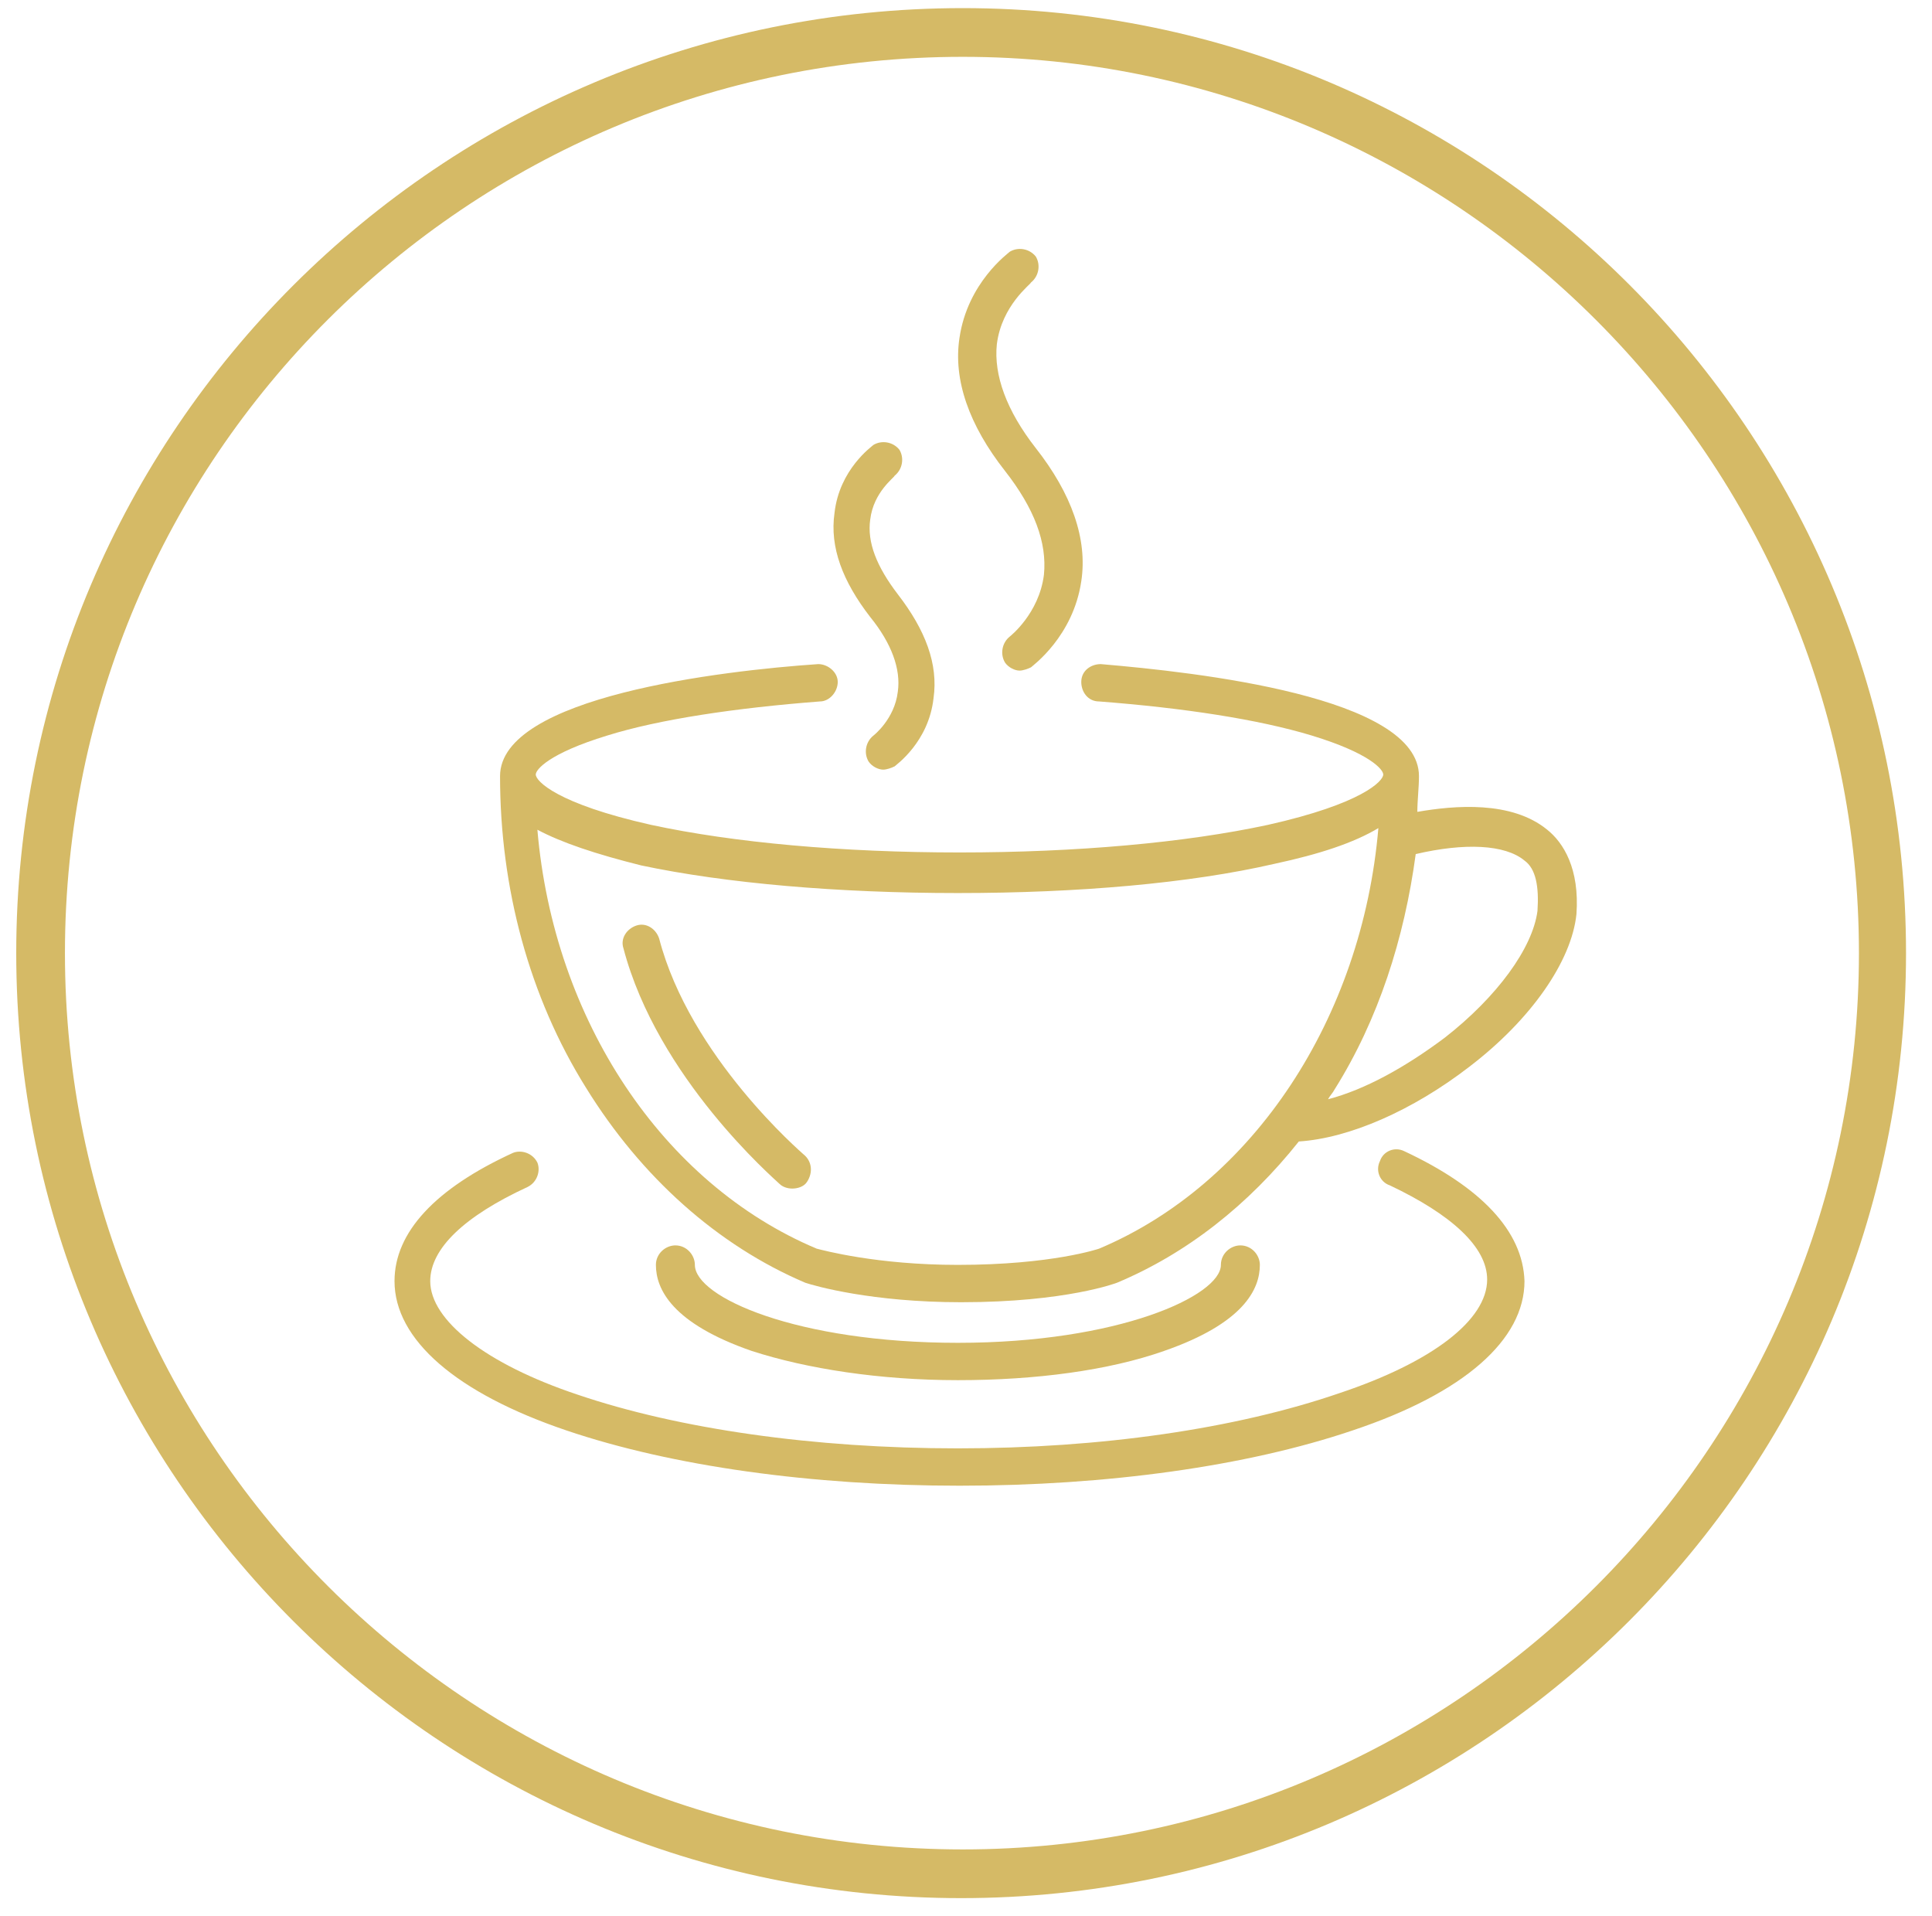 <?xml version="1.0" encoding="utf-8"?>
<!-- Generator: Adobe Illustrator 24.0.0, SVG Export Plug-In . SVG Version: 6.00 Build 0)  -->
<svg version="1.1" id="Ebene_1" xmlns="http://www.w3.org/2000/svg" xmlns:xlink="http://www.w3.org/1999/xlink" x="0px" y="0px"
	 viewBox="0 0 119 118" style="enable-background:new 0 0 119 118;" xml:space="preserve">
<style type="text/css">
	.st0{fill:#D5BA66;}
</style>
<g>
	<path class="st0" d="M59.3,3.5c30.4,0,55.2,24.8,55.2,55.2s-24.8,55.2-55.2,55.2S4,89.2,4,58.7S28.8,3.5,59.3,3.5 M59.3,0.5
		C27.1,0.5,1,26.6,1,58.7s26.1,58.2,58.2,58.2s58.2-26.1,58.2-58.2S91.4,0.5,59.3,0.5L59.3,0.5z"/>
</g>
<g>
	<path class="st0" d="M86.5,70.9c-0.6-0.3-1.3,0-1.5,0.6c-0.3,0.6,0,1.3,0.6,1.5c3.8,1.8,6,3.8,6,5.8c0,2.5-3.4,5.1-9.1,7
		C76.1,88,67.8,89.2,59,89.2c-8.9,0-17.2-1.2-23.4-3.3c-5.7-1.9-9.1-4.6-9.1-7c0-2,2.1-4,6-5.8c0.6-0.3,0.8-1,0.6-1.5
		c-0.3-0.6-1-0.8-1.5-0.6c-4.8,2.2-7.3,4.9-7.3,7.9c0,3.6,3.8,6.9,10.6,9.2c6.5,2.2,15.1,3.4,24.2,3.4c9.1,0,17.7-1.2,24.2-3.4
		c6.9-2.3,10.6-5.6,10.6-9.2C93.8,75.8,91.2,73.1,86.5,70.9z"/>
	<path class="st0" d="M59,85c4.8,0,9.3-0.6,12.7-1.8c4.9-1.7,5.9-3.8,5.9-5.3c0-0.6-0.5-1.2-1.2-1.2c-0.6,0-1.2,0.5-1.2,1.2
		c0,1.9-6.3,4.8-16.2,4.8c-9.9,0-16.2-2.8-16.2-4.8c0-0.6-0.5-1.2-1.2-1.2c-0.6,0-1.2,0.5-1.2,1.2c0,1.5,1,3.6,5.9,5.3
		C49.7,84.3,54.2,85,59,85z"/>
	<path class="st0" d="M49.5,71.1c-0.1-0.1-7-6-8.9-13.3c-0.2-0.6-0.8-1-1.4-0.8c-0.6,0.2-1,0.8-0.8,1.4c2.1,8,9.3,14.2,9.6,14.5
		c0.2,0.2,0.5,0.3,0.8,0.3c0.3,0,0.7-0.1,0.9-0.4C50.1,72.2,50,71.5,49.5,71.1z"/>
	<path class="st0" d="M64.3,35.4c-0.3,2.4-2.1,3.8-2.1,3.8c-0.5,0.4-0.6,1.1-0.3,1.6c0.2,0.3,0.6,0.5,0.9,0.5c0.2,0,0.5-0.1,0.7-0.2
		c0.1-0.1,2.6-1.9,3.1-5.3c0.4-2.6-0.6-5.4-2.8-8.2c-1.8-2.3-2.6-4.5-2.4-6.4c0.3-2.4,2.1-3.7,2.1-3.8c0.5-0.4,0.6-1.1,0.3-1.6
		c-0.4-0.5-1.1-0.6-1.6-0.3c-0.1,0.1-2.6,1.9-3.1,5.3c-0.4,2.6,0.6,5.4,2.8,8.2C63.7,31.3,64.5,33.4,64.3,35.4z"/>
	<path class="st0" d="M55.3,42.6c-0.2,1.7-1.5,2.7-1.5,2.7c-0.5,0.4-0.6,1.1-0.3,1.6c0.2,0.3,0.6,0.5,0.9,0.5c0.2,0,0.5-0.1,0.7-0.2
		c0.1-0.1,2.1-1.5,2.4-4.2c0.3-2.1-0.5-4.2-2.2-6.4c-1.3-1.7-1.9-3.2-1.7-4.6c0.2-1.7,1.5-2.6,1.5-2.7c0.5-0.4,0.6-1.1,0.3-1.6
		c-0.4-0.5-1.1-0.6-1.6-0.3c-0.1,0.1-2.1,1.5-2.4,4.2c-0.3,2.1,0.5,4.2,2.2,6.4C54.9,39.6,55.5,41.2,55.3,42.6z"/>
	<path class="st0" d="M95.3,51.1c-2.2-1.8-5.7-1.5-8-1.1c0-0.7,0.1-1.5,0.1-2.2c0-4.9-13.7-6.4-19.6-6.9c-0.6,0-1.2,0.4-1.2,1.1
		c0,0.6,0.4,1.2,1.1,1.2c5.2,0.4,9.8,1.1,13.1,2.1c3.6,1.1,4.4,2.1,4.4,2.4c0,0.4-1.3,1.8-7.1,3.1c-5.1,1.1-11.8,1.7-19,1.7
		s-13.9-0.6-19-1.7c-5.8-1.3-7.1-2.7-7.1-3.1c0-0.3,0.8-1.3,4.4-2.4c3.2-1,7.9-1.7,13.1-2.1c0.6,0,1.1-0.6,1.1-1.2
		c0-0.6-0.6-1.1-1.2-1.1c-5.9,0.4-19.6,2-19.6,6.9c0,6.9,1.8,13.6,5.3,19.2c3.4,5.5,8.1,9.7,13.5,12c0.6,0.2,4.1,1.2,9.6,1.2
		c6.5,0,9.6-1.2,9.6-1.2c4.3-1.8,8.1-4.8,11.2-8.7c3.1-0.2,7-1.9,10.5-4.6c3.8-2.9,6.3-6.5,6.6-9.4C97.3,53.5,96.3,51.9,95.3,51.1z
		 M67.7,76.9c0,0-2.9,1-8.7,1c-5,0-8.3-0.9-8.7-1c-9.5-4-16.2-14.1-17.2-25.8c1.5,0.8,3.6,1.5,6.4,2.2C44.7,54.4,51.6,55,59,55
		s14.3-0.6,19.5-1.8c2.8-0.6,4.9-1.3,6.4-2.2C83.9,62.7,77.2,72.9,67.7,76.9z M94.7,56.1c-0.3,2.3-2.5,5.3-5.7,7.8
		c-2.4,1.8-4.9,3.2-7.2,3.8c0.1-0.2,0.3-0.4,0.4-0.6c2.7-4.3,4.3-9.3,5-14.5c3-0.7,5.5-0.6,6.7,0.4C94.6,53.5,94.8,54.6,94.7,56.1z"
		/>
</g>
</svg>
